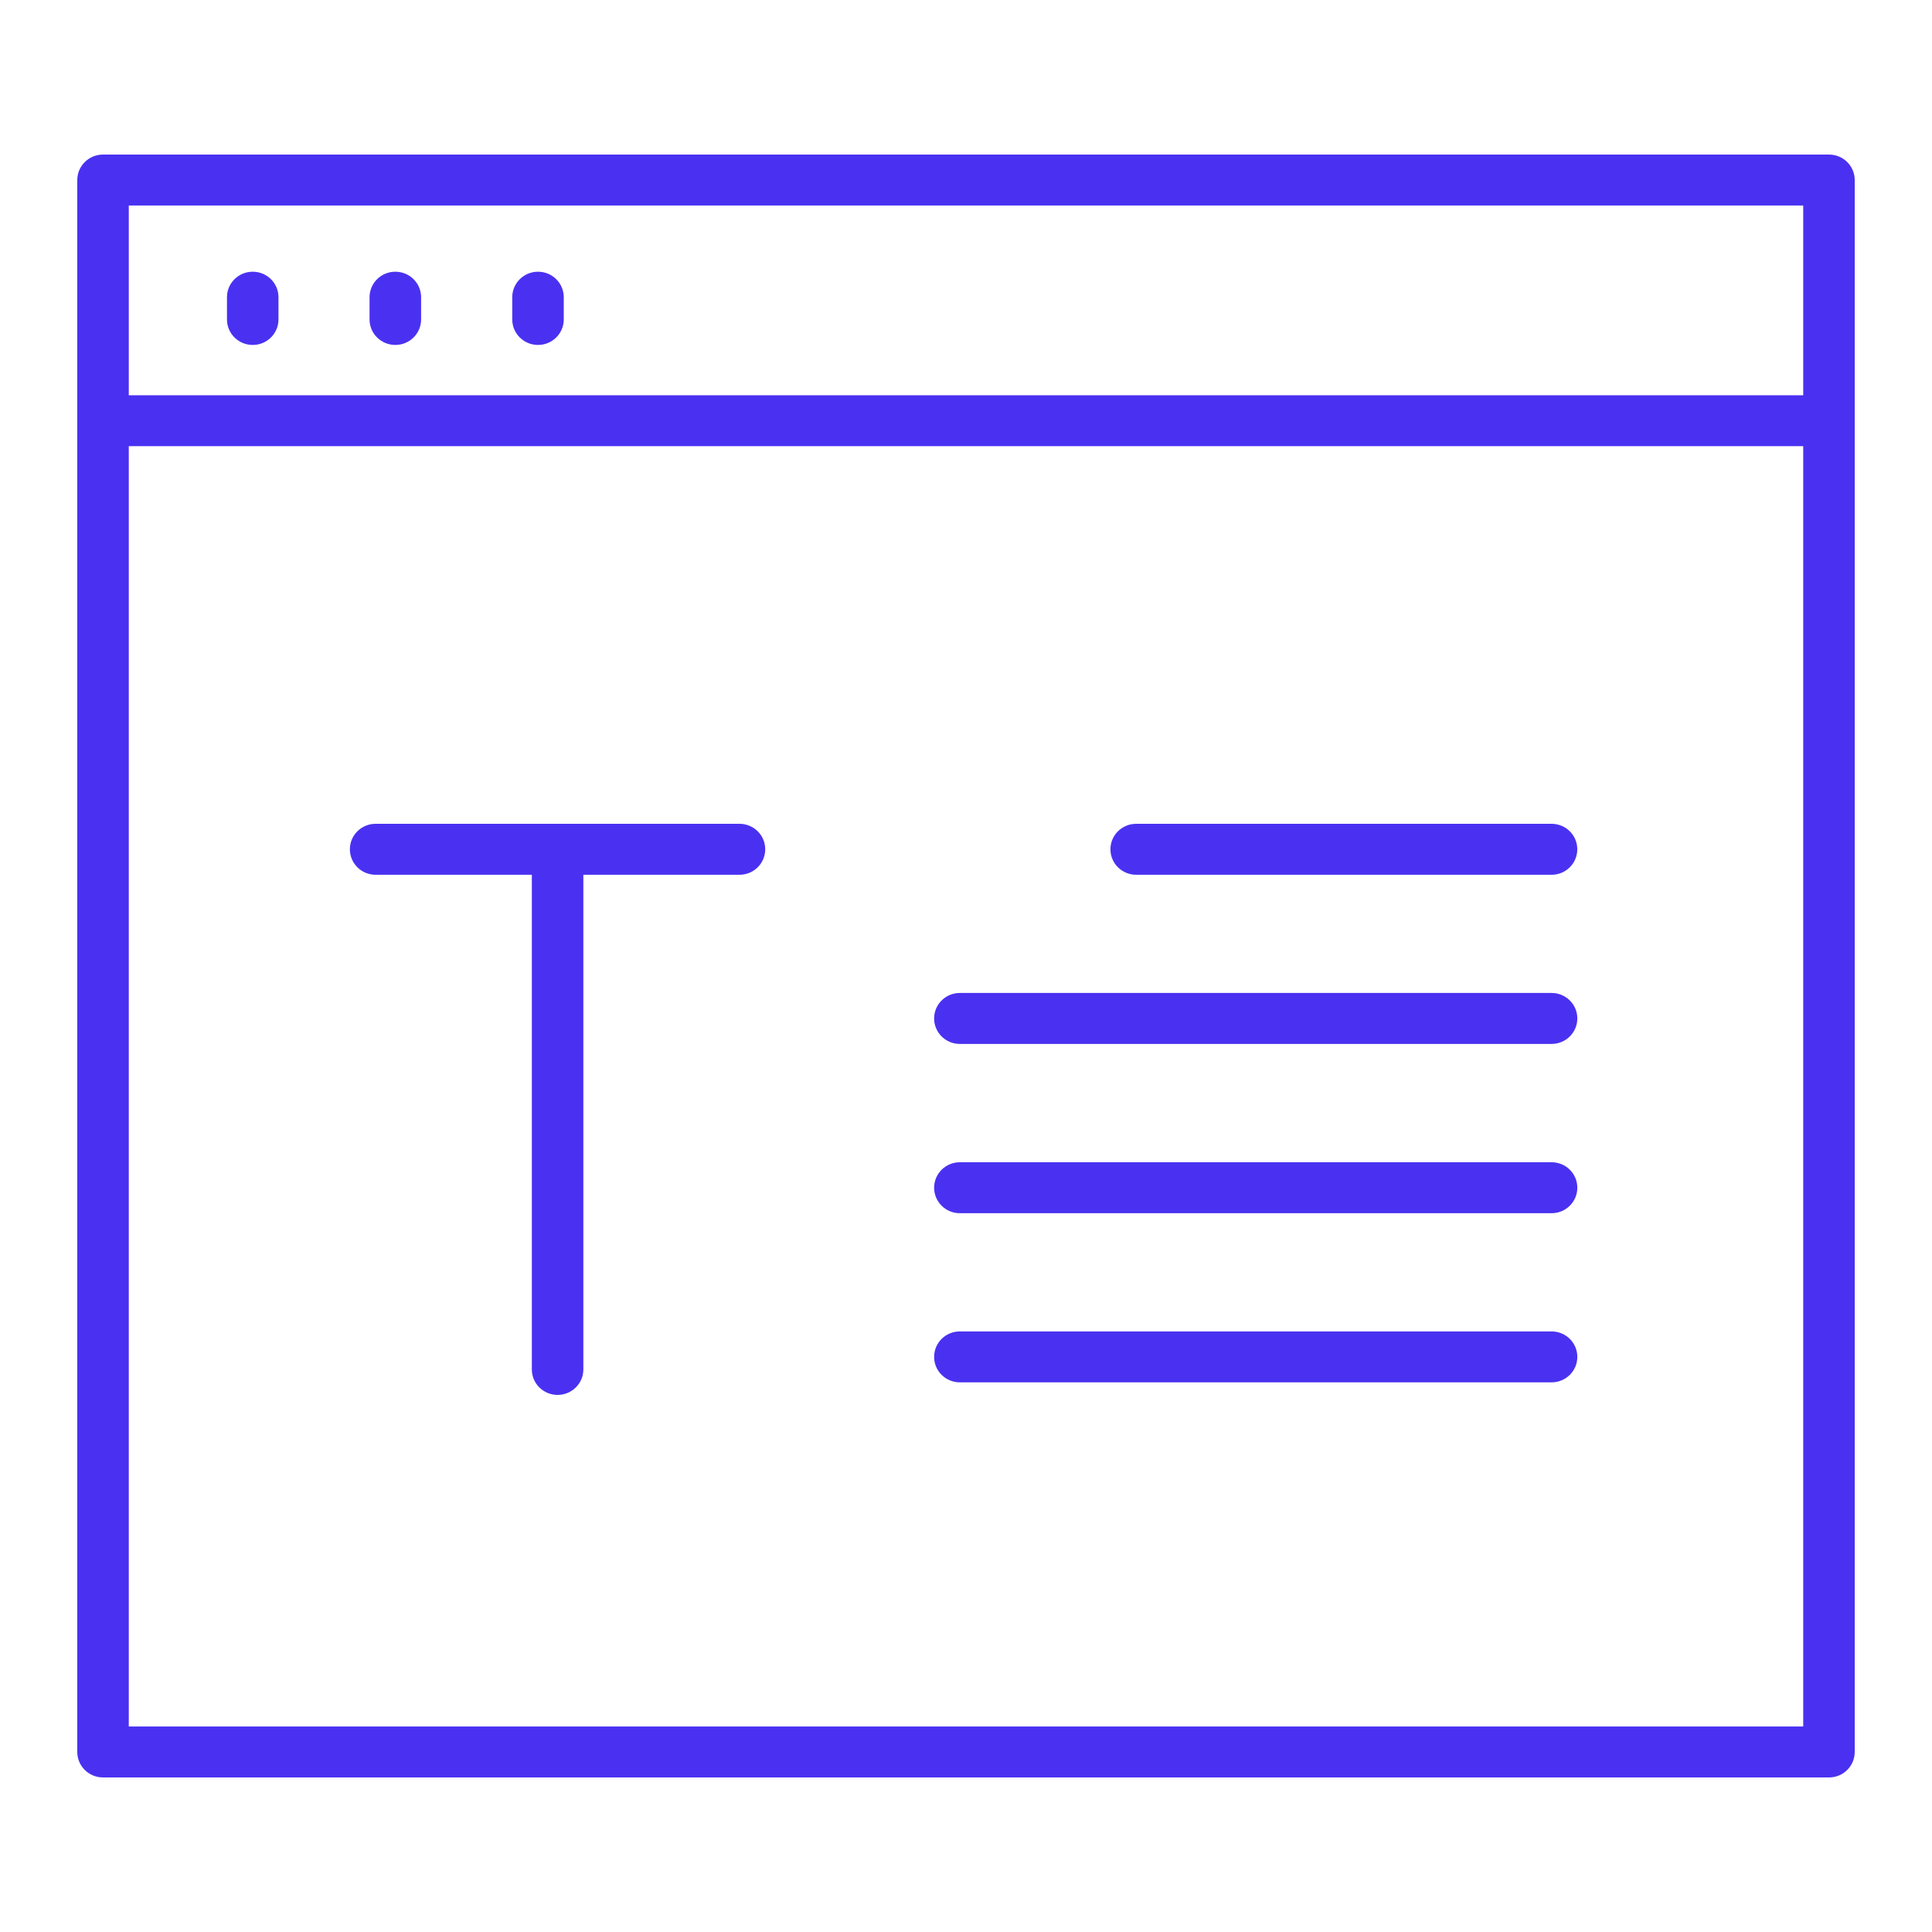 <svg width="50" height="50" viewBox="0 0 50 50" fill="none" xmlns="http://www.w3.org/2000/svg">
<g clip-path="url(#clip0_4220_14237)">
<path d="M47.334 46H2.667C2.298 46 2 45.706 2 45.341V4.659C2 4.295 2.298 4 2.667 4H47.334C47.702 4 48 4.295 48 4.659V45.341C48 45.706 47.702 46 47.334 46ZM3.333 44.681H46.667V5.319H3.333V44.681Z" fill="#4A31F1"/>
<path d="M47.334 11.547H2.667C2.298 11.547 2 11.253 2 10.888C2 10.523 2.298 10.229 2.667 10.229H47.334C47.702 10.229 48 10.523 48 10.888C48 11.253 47.702 11.547 47.334 11.547Z" fill="#4A31F1"/>
<path d="M6.541 8.927C6.172 8.927 5.874 8.632 5.874 8.267V7.692C5.874 7.327 6.172 7.032 6.541 7.032C6.909 7.032 7.207 7.327 7.207 7.692V8.267C7.207 8.632 6.909 8.927 6.541 8.927Z" fill="#4A31F1"/>
<path d="M10.231 8.927C9.862 8.927 9.564 8.632 9.564 8.267V7.692C9.564 7.327 9.862 7.032 10.231 7.032C10.6 7.032 10.898 7.327 10.898 7.692V8.267C10.898 8.632 10.6 8.927 10.231 8.927Z" fill="#4A31F1"/>
<path d="M13.923 8.927C13.555 8.927 13.257 8.632 13.257 8.267V7.692C13.257 7.327 13.555 7.032 13.923 7.032C14.292 7.032 14.59 7.327 14.59 7.692V8.267C14.59 8.632 14.292 8.927 13.923 8.927Z" fill="#4A31F1"/>
<path d="M19.137 22.639H9.721C9.352 22.639 9.055 22.344 9.055 21.979C9.055 21.615 9.352 21.32 9.721 21.32H19.137C19.506 21.32 19.804 21.615 19.804 21.979C19.804 22.344 19.506 22.639 19.137 22.639Z" fill="#4A31F1"/>
<path d="M14.43 36.1C14.061 36.1 13.764 35.805 13.764 35.441V21.979C13.764 21.615 14.061 21.32 14.43 21.32C14.799 21.32 15.097 21.615 15.097 21.979V35.441C15.097 35.805 14.799 36.1 14.43 36.1Z" fill="#4A31F1"/>
<path d="M40.154 22.639H29.405C29.036 22.639 28.738 22.344 28.738 21.979C28.738 21.615 29.036 21.32 29.405 21.32H40.154C40.523 21.32 40.82 21.615 40.82 21.979C40.82 22.344 40.523 22.639 40.154 22.639Z" fill="#4A31F1"/>
<path d="M40.154 27.017H24.841C24.473 27.017 24.175 26.722 24.175 26.357C24.175 25.992 24.473 25.698 24.841 25.698H40.154C40.523 25.698 40.821 25.992 40.821 26.357C40.821 26.722 40.523 27.017 40.154 27.017Z" fill="#4A31F1"/>
<path d="M40.154 31.398H24.841C24.473 31.398 24.175 31.103 24.175 30.738C24.175 30.373 24.473 30.079 24.841 30.079H40.154C40.523 30.079 40.821 30.373 40.821 30.738C40.821 31.103 40.523 31.398 40.154 31.398Z" fill="#4A31F1"/>
<path d="M40.154 35.775H24.841C24.473 35.775 24.175 35.481 24.175 35.116C24.175 34.751 24.473 34.457 24.841 34.457H40.154C40.523 34.457 40.821 34.751 40.821 35.116C40.821 35.481 40.523 35.775 40.154 35.775Z" fill="#4A31F1"/>
</g>
<defs>
<clipPath id="clip0_4220_14237">
<rect width="46" height="42" fill="white" transform="translate(2 4)"/>
</clipPath>
</defs>
</svg>
